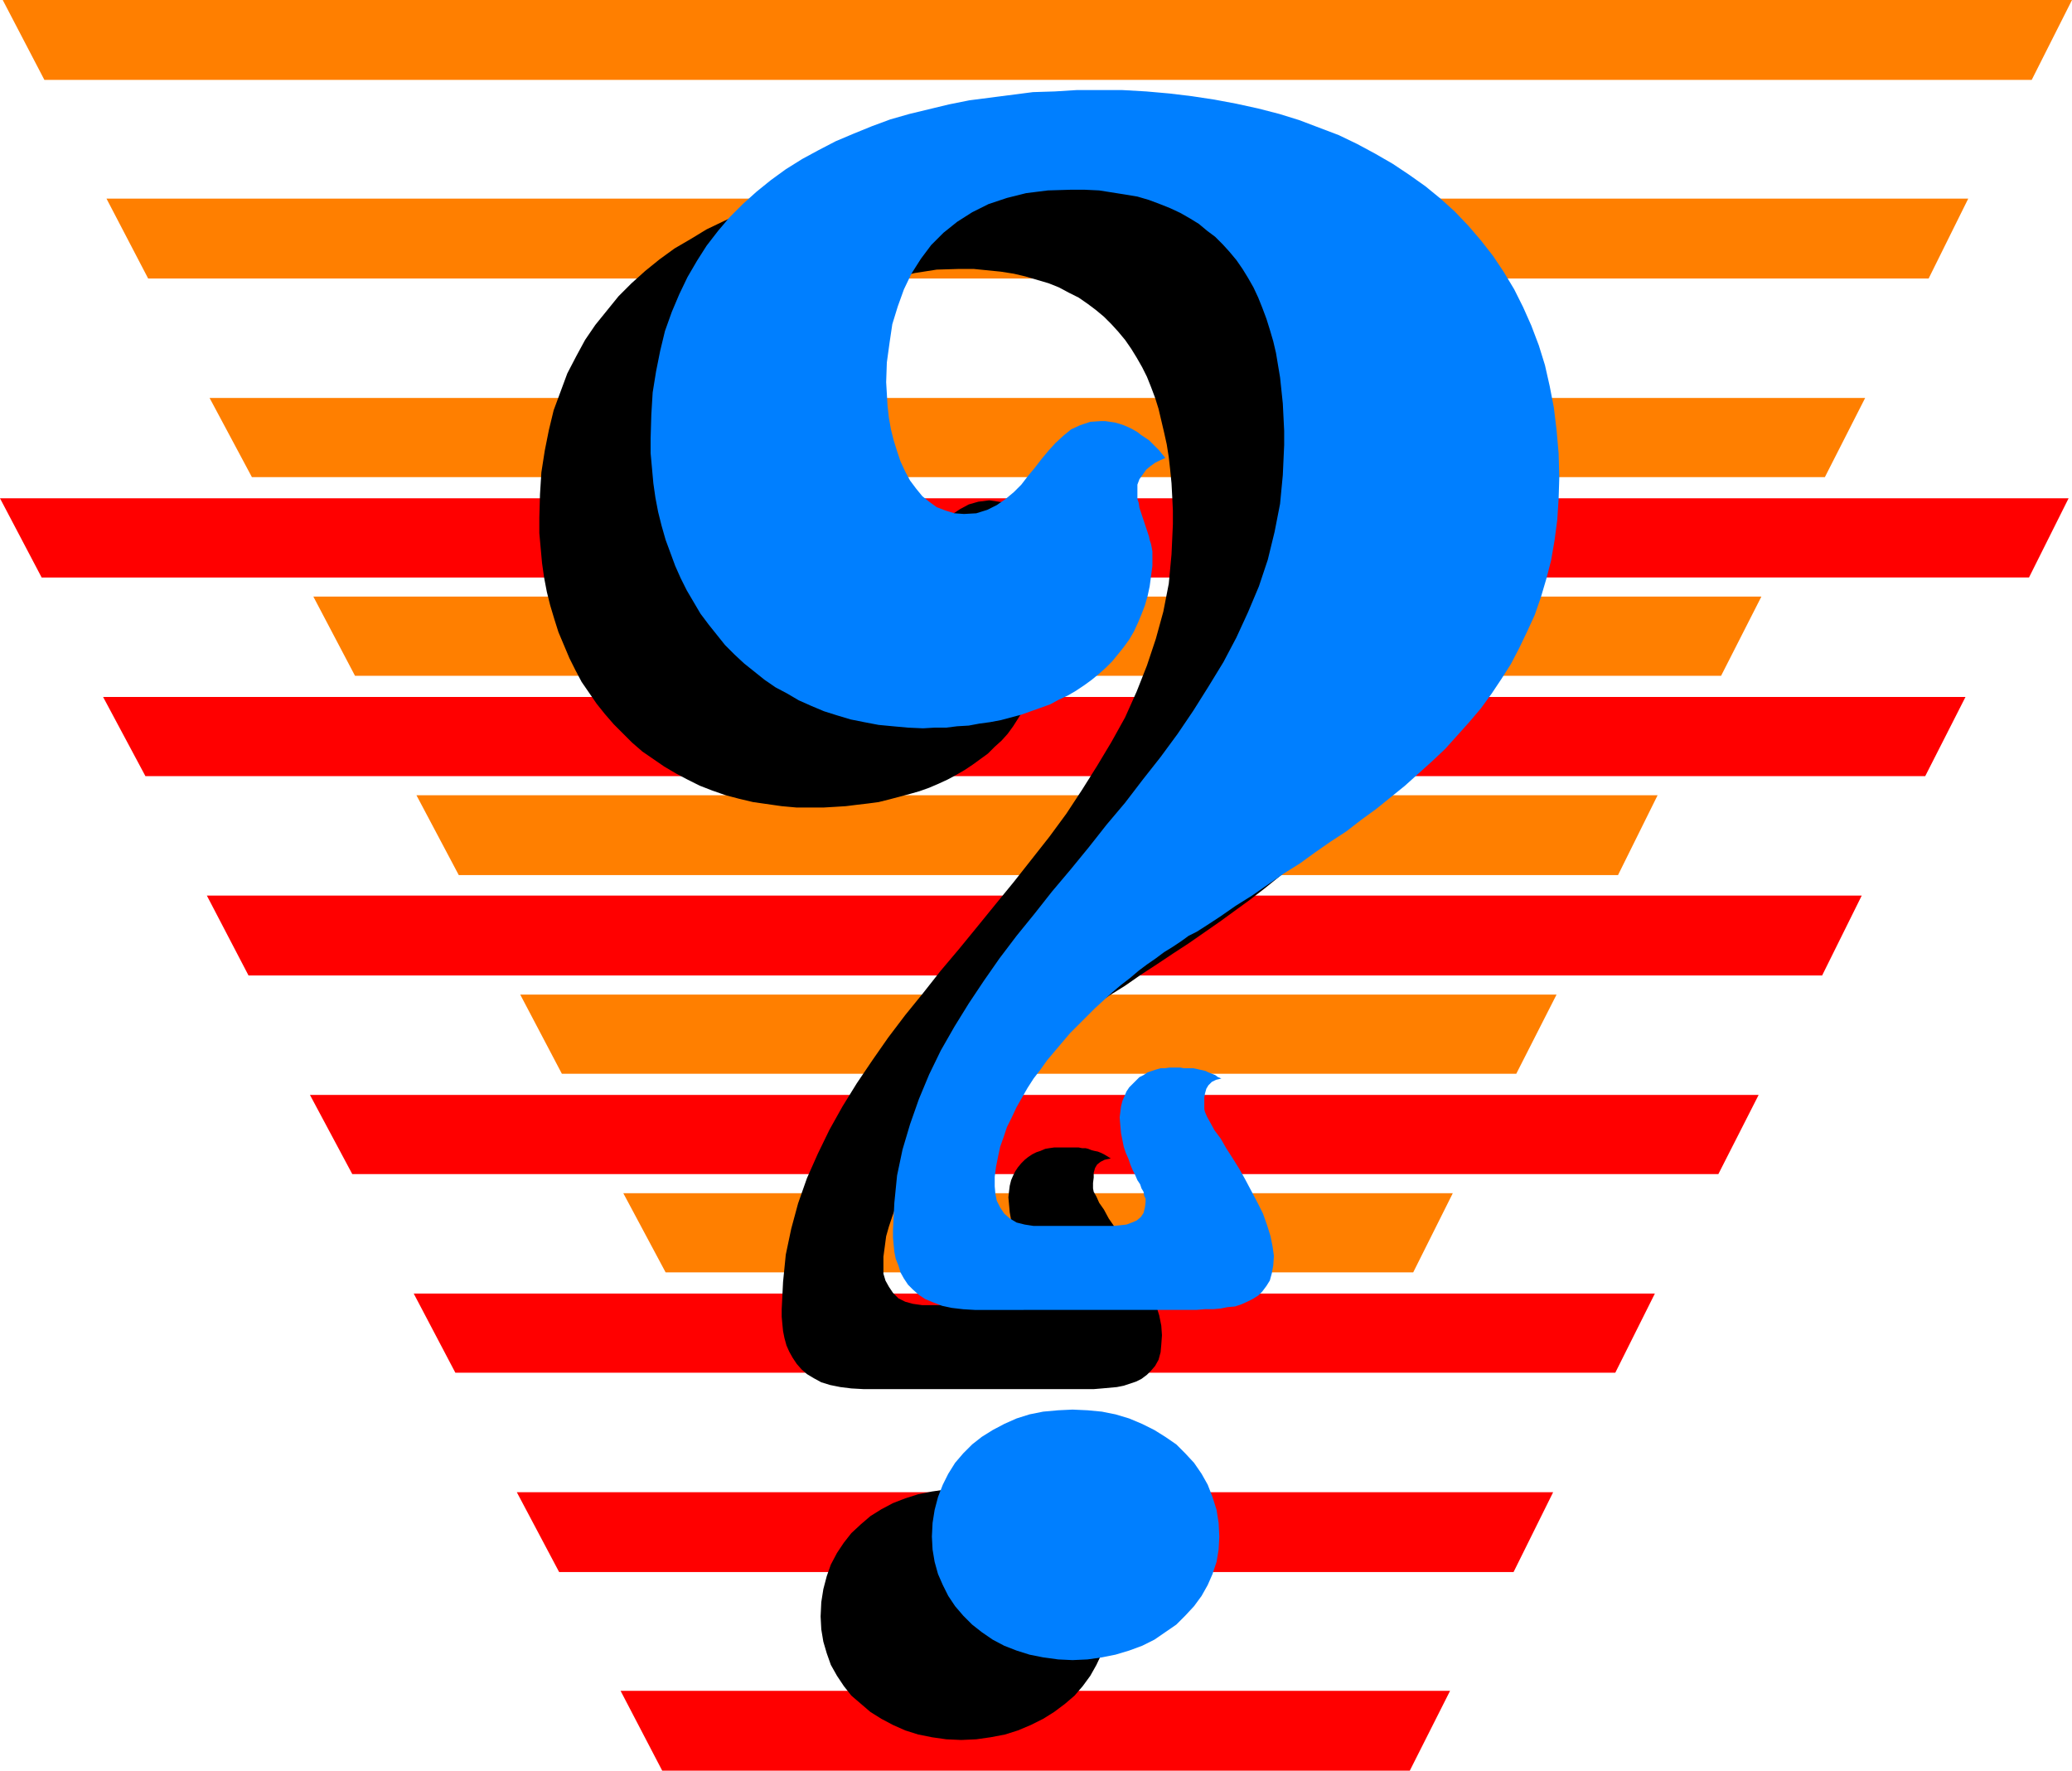 <?xml version="1.0" encoding="UTF-8" standalone="no"?>
<svg
   version="1.0"
   width="129.766mm"
   height="110.905mm"
   id="svg18"
   sodipodi:docname="Fancy - Question Mark.wmf"
   xmlns:inkscape="http://www.inkscape.org/namespaces/inkscape"
   xmlns:sodipodi="http://sodipodi.sourceforge.net/DTD/sodipodi-0.dtd"
   xmlns="http://www.w3.org/2000/svg"
   xmlns:svg="http://www.w3.org/2000/svg">
  <sodipodi:namedview
     id="namedview18"
     pagecolor="#ffffff"
     bordercolor="#000000"
     borderopacity="0.25"
     inkscape:showpageshadow="2"
     inkscape:pageopacity="0.0"
     inkscape:pagecheckerboard="0"
     inkscape:deskcolor="#d1d1d1"
     inkscape:document-units="mm" />
  <defs
     id="defs1">
    <pattern
       id="WMFhbasepattern"
       patternUnits="userSpaceOnUse"
       width="6"
       height="6"
       x="0"
       y="0" />
  </defs>
  <path
     style="fill:#ff0000;fill-opacity:1;fill-rule:evenodd;stroke:none"
     d="m 480.275,136.706 9.373,-18.745 H 0 l 9.858,18.745 z"
     id="path1" />
  <path
     style="fill:#ff0000;fill-opacity:1;fill-rule:evenodd;stroke:none"
     d="m 455.711,183.73 9.534,-18.745 H 24.402 l 10.019,18.745 z"
     id="path2" />
  <path
     style="fill:#ff0000;fill-opacity:1;fill-rule:evenodd;stroke:none"
     d="m 431.31,230.914 9.373,-18.906 H 48.965 l 9.858,18.906 z"
     id="path3" />
  <path
     style="fill:#ff0000;fill-opacity:1;fill-rule:evenodd;stroke:none"
     d="m 406.747,277.937 9.534,-18.745 H 73.366 l 10.019,18.745 z"
     id="path4" />
  <path
     style="fill:#ff0000;fill-opacity:1;fill-rule:evenodd;stroke:none"
     d="m 382.345,324.96 9.373,-18.745 H 97.929 l 9.858,18.745 z"
     id="path5" />
  <path
     style="fill:#ff0000;fill-opacity:1;fill-rule:evenodd;stroke:none"
     d="m 358.267,372.145 9.373,-18.906 H 122.331 l 10.019,18.906 z"
     id="path6" />
  <path
     style="fill:#ff0000;fill-opacity:1;fill-rule:evenodd;stroke:none"
     d="m 333.704,419.168 9.534,-18.906 H 146.894 l 9.858,18.906 z"
     id="path7" />
  <path
     style="fill:#ff7f00;fill-opacity:1;fill-rule:evenodd;stroke:none"
     d="M 480.921,18.906 490.455,0 H 0.646 L 10.504,18.906 Z"
     id="path8" />
  <path
     style="fill:#ff7f00;fill-opacity:1;fill-rule:evenodd;stroke:none"
     d="m 456.519,65.929 9.373,-18.906 H 25.21 l 9.858,18.906 z"
     id="path9" />
  <path
     style="fill:#ff7f00;fill-opacity:1;fill-rule:evenodd;stroke:none"
     d="M 431.956,112.952 441.491,94.208 H 49.611 l 10.019,18.745 z"
     id="path10" />
  <path
     style="fill:#ff7f00;fill-opacity:1;fill-rule:evenodd;stroke:none"
     d="m 407.393,159.976 9.534,-18.745 H 74.174 l 9.858,18.745 z"
     id="path11" />
  <path
     style="fill:#ff7f00;fill-opacity:1;fill-rule:evenodd;stroke:none"
     d="m 382.992,207.16 9.373,-18.906 H 98.576 l 10.019,18.906 z"
     id="path12" />
  <path
     style="fill:#ff7f00;fill-opacity:1;fill-rule:evenodd;stroke:none"
     d="m 358.913,254.183 9.534,-18.745 H 123.139 l 9.858,18.745 z"
     id="path13" />
  <path
     style="fill:#ff7f00;fill-opacity:1;fill-rule:evenodd;stroke:none"
     d="m 334.512,301.207 9.373,-18.745 H 147.541 l 10.019,18.745 z"
     id="path14" />
  <path
     style="fill:#000000;fill-opacity:1;fill-rule:evenodd;stroke:none"
     d="m 204.424,328.839 -2.909,-0.162 -2.586,-0.323 -2.424,-0.485 -2.101,-0.646 -1.778,-0.97 -1.616,-0.97 -1.293,-1.131 -1.131,-1.293 -0.97,-1.454 -0.808,-1.454 -0.646,-1.454 -0.485,-1.778 -0.323,-1.616 -0.162,-1.616 -0.162,-1.778 v -1.778 l 0.323,-6.464 0.646,-6.464 1.293,-6.14 1.616,-5.979 2.101,-5.979 2.586,-5.817 2.747,-5.656 3.07,-5.494 3.394,-5.494 3.717,-5.494 3.717,-5.333 4.04,-5.333 4.202,-5.171 4.202,-5.333 4.363,-5.171 4.363,-5.333 4.202,-5.171 4.363,-5.333 4.202,-5.333 4.202,-5.333 4.04,-5.494 3.717,-5.656 3.555,-5.656 3.394,-5.656 3.232,-5.817 2.747,-6.14 2.424,-6.14 2.101,-6.302 1.778,-6.464 1.293,-6.625 0.646,-6.948 0.323,-7.11 v -3.232 l -0.162,-3.393 -0.162,-3.07 -0.323,-3.232 -0.323,-2.909 -0.485,-3.07 -0.646,-2.909 -0.646,-2.747 -0.646,-2.747 -0.808,-2.585 -0.97,-2.585 -0.97,-2.424 -1.131,-2.262 -1.293,-2.262 -1.293,-2.101 -1.454,-2.101 -1.616,-1.939 -1.616,-1.778 -1.778,-1.778 -1.939,-1.616 -1.939,-1.454 -2.101,-1.454 -2.262,-1.131 -2.424,-1.293 -2.424,-0.97 -2.747,-0.808 -2.747,-0.808 -2.747,-0.646 -3.07,-0.485 -3.232,-0.323 -3.232,-0.323 h -3.394 l -5.333,0.162 -5.171,0.808 -4.686,1.131 -4.202,1.454 -3.878,1.939 -3.555,2.262 -3.232,2.585 -2.909,2.909 -2.424,3.232 -2.262,3.393 -1.778,3.878 -1.616,3.878 -1.131,4.201 -0.808,4.525 -0.485,4.525 -0.162,4.686 0.162,2.909 0.162,2.747 0.323,2.747 0.485,2.747 0.646,2.747 0.808,2.585 0.808,2.424 1.131,2.262 1.131,2.262 1.293,1.939 1.616,1.616 1.616,1.454 1.778,1.293 2.101,0.808 2.101,0.485 2.262,0.162 2.909,-0.162 2.424,-0.646 2.424,-1.131 2.101,-1.454 1.778,-1.616 1.939,-1.939 1.616,-1.939 1.616,-2.101 1.616,-1.939 1.616,-2.101 1.616,-1.778 1.778,-1.778 1.939,-1.293 2.101,-1.131 2.262,-0.646 2.586,-0.323 1.131,0.162 1.131,0.162 1.131,0.162 1.131,0.323 1.131,0.323 0.97,0.485 1.131,0.485 0.97,0.485 0.97,0.646 0.97,0.646 0.808,0.808 0.808,0.646 0.97,0.808 0.646,0.808 0.808,0.97 0.646,0.808 -1.131,0.485 -1.131,0.646 -1.131,0.808 -1.131,0.97 -0.808,1.131 -0.808,1.131 -0.323,1.131 -0.162,1.454 v 0.97 l 0.162,1.131 0.162,0.97 0.162,0.97 0.323,0.97 0.323,1.131 0.323,0.808 0.323,1.131 0.323,0.97 0.323,0.808 0.323,0.97 0.323,0.97 0.162,0.808 0.162,0.97 0.162,0.808 v 0.97 2.424 l -0.162,2.424 -0.485,2.424 -0.485,2.424 -0.485,2.101 -0.808,2.101 -0.97,2.101 -0.97,2.101 -1.131,1.778 -1.131,1.778 -1.293,1.778 -1.454,1.616 -1.616,1.454 -1.616,1.616 -1.778,1.293 -1.778,1.293 -1.939,1.293 -1.939,1.131 -2.101,1.131 -2.101,0.97 -2.262,0.97 -2.262,0.808 -2.262,0.646 -2.424,0.646 -2.424,0.646 -2.586,0.646 -2.424,0.323 -2.747,0.323 -2.586,0.323 -2.586,0.162 -2.747,0.162 h -2.747 -3.555 l -3.555,-0.323 -3.394,-0.485 -3.394,-0.485 -3.394,-0.808 -3.07,-0.808 -3.232,-1.131 -2.909,-1.131 -2.909,-1.454 -2.747,-1.454 -2.747,-1.616 -2.586,-1.778 -2.586,-1.778 -2.424,-2.101 -2.101,-2.101 -2.262,-2.262 -2.101,-2.424 -1.939,-2.424 -1.778,-2.585 -1.778,-2.585 -1.454,-2.747 -1.454,-2.909 -1.293,-3.07 -1.293,-3.07 -0.97,-3.07 -0.97,-3.232 -0.808,-3.232 -0.646,-3.393 -0.485,-3.393 -0.323,-3.555 -0.323,-3.555 v -3.717 l 0.162,-5.494 0.323,-5.171 0.808,-5.171 0.97,-4.848 1.131,-4.686 1.616,-4.363 1.616,-4.363 2.101,-4.04 2.101,-3.878 2.424,-3.555 2.747,-3.393 2.747,-3.393 3.07,-3.07 3.232,-2.909 3.394,-2.747 3.555,-2.585 3.878,-2.262 3.717,-2.262 4.04,-1.939 4.202,-1.939 4.363,-1.616 4.525,-1.616 4.525,-1.454 4.686,-1.131 4.686,-1.131 4.848,-0.808 5.01,-0.808 5.01,-0.646 5.01,-0.485 5.171,-0.323 5.171,-0.162 5.171,-0.162 5.656,0.162 5.494,0.323 5.656,0.323 5.333,0.646 5.333,0.808 5.171,0.97 5.01,1.131 5.01,1.293 4.848,1.616 4.686,1.778 4.525,1.778 4.525,2.101 4.202,2.101 4.202,2.424 3.878,2.585 3.878,2.909 3.555,2.747 3.394,3.232 3.232,3.232 2.909,3.555 2.909,3.717 2.586,3.717 2.424,4.201 2.101,4.201 1.939,4.363 1.778,4.525 1.293,4.848 1.293,4.848 0.97,5.171 0.646,5.333 0.485,5.494 0.162,5.656 -0.162,5.171 -0.485,5.009 -0.485,4.686 -0.97,4.686 -0.97,4.525 -1.293,4.363 -1.454,4.04 -1.778,4.04 -1.778,3.878 -2.101,3.717 -2.262,3.555 -2.262,3.555 -2.586,3.393 -2.747,3.232 -2.747,3.232 -3.07,3.07 -2.909,3.07 -3.232,2.747 -3.232,2.909 -3.394,2.747 -3.394,2.747 -3.555,2.747 -3.555,2.585 -3.555,2.585 -3.717,2.585 -3.717,2.585 -3.717,2.424 -3.878,2.585 -3.717,2.424 -3.717,2.585 -3.878,2.424 -3.717,2.585 -1.778,0.97 -1.778,1.131 -1.939,1.131 -1.939,1.293 -1.939,1.293 -2.101,1.454 -1.939,1.616 -2.101,1.454 -2.101,1.616 -2.101,1.778 -1.939,1.778 -2.101,1.778 -2.101,1.939 -2.101,1.939 -1.939,1.939 -1.778,1.939 -1.939,2.101 -1.778,2.101 -1.778,2.262 -1.616,2.101 -1.616,2.262 -1.454,2.262 -1.454,2.262 -1.293,2.262 -0.97,2.262 -1.131,2.424 -0.808,2.262 -0.808,2.424 -0.646,2.262 -0.323,2.424 -0.323,2.424 v 2.262 1.778 l 0.485,1.616 0.808,1.454 0.97,1.454 1.293,1.293 1.616,0.808 1.778,0.485 2.262,0.323 h 18.907 l 1.616,-0.162 1.616,-0.162 1.293,-0.485 0.97,-0.485 0.97,-0.808 0.646,-0.97 0.485,-1.131 v -1.454 -0.646 l -0.162,-0.808 -0.323,-0.808 -0.323,-0.808 -0.646,-1.131 -0.485,-0.97 -0.485,-1.131 -0.485,-1.131 -0.646,-1.293 -0.646,-1.293 -0.485,-1.454 -0.485,-1.454 -0.323,-1.616 -0.323,-1.778 -0.162,-1.778 -0.162,-1.778 0.162,-1.454 0.162,-1.293 0.323,-1.293 0.485,-1.131 0.485,-0.97 0.646,-0.97 0.808,-0.97 0.808,-0.808 0.808,-0.646 0.97,-0.646 0.97,-0.485 0.97,-0.323 1.131,-0.485 0.97,-0.162 1.131,-0.162 h 0.97 0.97 0.808 0.808 0.808 0.808 0.646 l 0.808,0.162 h 0.808 l 0.646,0.162 0.808,0.323 0.646,0.162 0.808,0.162 0.808,0.323 0.646,0.323 0.808,0.485 0.808,0.485 -1.454,0.323 -0.97,0.485 -0.808,0.646 -0.485,0.808 -0.323,1.131 v 1.131 l -0.162,1.293 v 1.293 l 0.162,0.808 0.646,1.131 0.646,1.454 1.131,1.616 1.131,2.101 1.454,2.101 1.454,2.424 1.616,2.424 1.454,2.747 1.454,2.585 1.454,2.747 1.293,2.747 0.97,2.585 0.808,2.585 0.485,2.424 0.162,2.262 -0.162,2.262 -0.162,1.778 -0.485,1.778 -0.808,1.454 -0.97,1.131 -0.97,0.97 -1.293,0.97 -1.293,0.646 -1.454,0.485 -1.454,0.485 -1.616,0.323 -1.778,0.162 -1.778,0.162 -1.939,0.162 h -1.778 -1.939 z"
     id="path15" />
  <path
     style="fill:#000000;fill-opacity:1;fill-rule:evenodd;stroke:none"
     d="m 227.533,352.431 3.555,0.162 3.394,0.485 3.394,0.646 3.07,0.97 3.07,1.131 2.909,1.454 2.586,1.616 2.586,1.939 2.262,2.101 1.939,2.262 1.778,2.424 1.454,2.747 1.293,2.747 0.808,3.07 0.485,3.07 0.162,3.393 -0.162,3.07 -0.485,2.909 -0.808,2.747 -1.293,2.747 -1.454,2.585 -1.778,2.424 -1.939,2.262 -2.262,1.939 -2.586,1.939 -2.586,1.616 -2.909,1.454 -3.07,1.293 -3.07,0.97 -3.394,0.646 -3.394,0.485 -3.555,0.162 -3.555,-0.162 -3.394,-0.485 -3.232,-0.646 -3.07,-0.97 -2.909,-1.293 -2.747,-1.454 -2.586,-1.616 -2.262,-1.939 -2.262,-1.939 -1.778,-2.262 -1.616,-2.424 -1.454,-2.585 -0.97,-2.747 -0.808,-2.747 -0.485,-2.909 -0.162,-3.07 0.162,-3.393 0.485,-3.07 0.808,-3.07 0.97,-2.747 1.454,-2.747 1.616,-2.424 1.778,-2.262 2.262,-2.101 2.262,-1.939 2.586,-1.616 2.747,-1.454 2.909,-1.131 3.07,-0.97 3.232,-0.646 3.394,-0.485 z"
     id="path16" />
  <path
     style="fill:#007fff;fill-opacity:1;fill-rule:evenodd;stroke:none"
     d="m 230.765,310.094 -2.747,-0.162 -2.747,-0.323 -2.262,-0.485 -2.101,-0.808 -1.939,-0.808 -1.454,-0.97 -1.454,-1.293 -1.131,-1.131 -0.97,-1.454 -0.808,-1.454 -0.485,-1.616 -0.646,-1.616 -0.323,-1.616 -0.162,-1.616 -0.162,-1.778 v -1.778 l 0.323,-6.464 0.646,-6.464 1.293,-6.14 1.778,-5.979 2.101,-5.979 2.424,-5.817 2.747,-5.656 3.232,-5.656 3.394,-5.494 3.555,-5.333 3.717,-5.333 4.04,-5.333 4.202,-5.171 4.202,-5.333 4.363,-5.171 4.363,-5.333 4.202,-5.333 4.363,-5.171 4.202,-5.494 4.202,-5.333 4.04,-5.494 3.717,-5.494 3.555,-5.656 3.555,-5.817 3.07,-5.817 2.747,-5.979 2.586,-6.14 2.101,-6.302 1.616,-6.625 1.293,-6.625 0.646,-6.787 0.323,-7.11 v -3.393 l -0.162,-3.232 -0.162,-3.232 -0.323,-3.07 -0.323,-3.07 -0.485,-2.909 -0.485,-2.909 -0.646,-2.747 -0.808,-2.747 -0.808,-2.585 -0.97,-2.585 -0.97,-2.424 -1.131,-2.424 -1.293,-2.262 -1.293,-2.101 -1.454,-2.101 -1.616,-1.939 -1.616,-1.778 -1.778,-1.778 -1.939,-1.454 -1.939,-1.616 -2.101,-1.293 -2.262,-1.293 -2.424,-1.131 -2.424,-0.97 -2.586,-0.97 -2.747,-0.808 -2.909,-0.485 -3.07,-0.485 -3.07,-0.485 -3.394,-0.162 h -3.394 l -5.333,0.162 -5.171,0.646 -4.525,1.131 -4.363,1.454 -3.878,1.939 -3.555,2.262 -3.232,2.585 -2.909,2.909 -2.424,3.232 -2.262,3.555 -1.778,3.717 -1.454,4.04 -1.293,4.201 -0.646,4.363 -0.646,4.686 -0.162,4.686 0.162,2.747 0.162,2.747 0.323,2.909 0.485,2.747 0.646,2.585 0.808,2.585 0.808,2.424 1.131,2.424 1.131,2.101 1.454,1.939 1.454,1.778 1.616,1.293 1.778,1.293 2.101,0.808 2.101,0.646 2.262,0.162 2.909,-0.162 2.586,-0.808 2.262,-1.131 2.101,-1.454 1.939,-1.616 1.778,-1.778 1.616,-2.101 1.616,-1.939 1.616,-2.101 1.616,-1.939 1.616,-1.778 1.939,-1.778 1.778,-1.454 2.101,-0.97 2.424,-0.808 2.424,-0.162 h 1.131 l 1.131,0.162 1.131,0.162 1.131,0.323 0.97,0.323 1.131,0.485 0.97,0.485 1.131,0.646 0.808,0.646 0.97,0.646 0.97,0.646 0.808,0.808 0.808,0.808 0.808,0.808 0.646,0.808 0.808,0.97 -1.131,0.485 -1.293,0.646 -1.131,0.808 -0.97,0.808 -0.808,1.131 -0.808,1.131 -0.485,1.293 v 1.293 1.131 0.97 l 0.323,0.97 0.162,1.131 0.323,0.97 0.323,0.97 0.323,0.97 0.323,0.97 0.323,0.97 0.323,0.97 0.323,0.97 0.162,0.808 0.323,0.97 0.162,0.808 0.162,0.97 v 0.808 2.585 l -0.323,2.424 -0.323,2.424 -0.485,2.262 -0.646,2.262 -0.808,2.101 -0.808,1.939 -0.97,2.101 -1.131,1.939 -1.293,1.778 -1.293,1.616 -1.454,1.778 -1.454,1.454 -1.616,1.454 -1.778,1.454 -1.778,1.293 -1.939,1.293 -1.939,1.131 -2.101,0.97 -2.101,1.131 -2.262,0.808 -2.262,0.808 -2.262,0.808 -2.424,0.646 -2.424,0.646 -2.586,0.485 -2.424,0.323 -2.586,0.485 -2.747,0.162 -2.586,0.323 h -2.747 l -2.747,0.162 -3.555,-0.162 -3.555,-0.323 -3.394,-0.323 -3.394,-0.646 -3.232,-0.646 -3.232,-0.97 -3.07,-0.97 -3.07,-1.293 -2.909,-1.293 -2.747,-1.616 -2.747,-1.454 -2.586,-1.778 -2.424,-1.939 -2.424,-1.939 -2.262,-2.101 -2.262,-2.262 -1.939,-2.424 -1.939,-2.424 -1.939,-2.585 -1.616,-2.747 -1.616,-2.747 -1.454,-2.909 -1.293,-2.909 -1.131,-3.07 -1.131,-3.07 -0.97,-3.393 -0.808,-3.232 -0.646,-3.393 -0.485,-3.393 -0.323,-3.555 -0.323,-3.555 v -3.555 l 0.162,-5.494 0.323,-5.333 0.808,-5.009 0.97,-4.848 1.131,-4.686 1.616,-4.525 1.778,-4.201 1.939,-4.04 2.262,-3.878 2.262,-3.555 2.747,-3.555 2.747,-3.232 3.07,-3.07 3.232,-2.909 3.394,-2.747 3.555,-2.585 3.878,-2.424 3.878,-2.101 4.04,-2.101 4.202,-1.778 4.363,-1.778 4.363,-1.616 4.525,-1.293 4.686,-1.131 4.686,-1.131 4.848,-0.97 5.01,-0.646 5.01,-0.646 5.01,-0.646 5.171,-0.162 5.171,-0.323 h 5.171 5.656 l 5.656,0.323 5.494,0.485 5.333,0.646 5.333,0.808 5.171,0.97 5.171,1.131 5.01,1.293 4.686,1.454 4.686,1.778 4.686,1.778 4.363,2.101 4.202,2.262 4.202,2.424 3.878,2.585 3.878,2.747 3.555,2.909 3.394,3.07 3.232,3.393 2.909,3.393 2.909,3.717 2.586,3.878 2.424,4.04 2.101,4.201 1.939,4.363 1.778,4.686 1.454,4.686 1.131,5.009 0.97,5.009 0.646,5.333 0.485,5.494 0.162,5.656 -0.162,5.171 -0.323,5.009 -0.646,4.848 -0.808,4.686 -1.131,4.363 -1.293,4.363 -1.454,4.201 -1.778,3.878 -1.939,4.04 -1.939,3.717 -2.262,3.555 -2.262,3.393 -2.586,3.555 -2.747,3.232 -2.747,3.07 -2.909,3.232 -3.07,2.909 -3.232,2.909 -3.232,2.909 -3.394,2.747 -3.394,2.747 -3.555,2.585 -3.555,2.747 -3.717,2.424 -3.717,2.585 -3.555,2.585 -3.878,2.424 -3.717,2.585 -3.717,2.585 -3.878,2.424 -3.717,2.585 -3.717,2.424 -1.778,1.131 -1.939,0.97 -1.778,1.293 -1.939,1.293 -2.101,1.293 -1.939,1.454 -2.101,1.454 -1.939,1.454 -2.101,1.778 -2.101,1.616 -2.101,1.778 -1.939,1.778 -2.101,1.939 -1.939,1.939 -1.939,1.939 -2.101,2.101 -1.778,2.101 -1.778,2.101 -1.778,2.101 -1.616,2.262 -1.616,2.101 -1.454,2.262 -1.293,2.262 -1.293,2.262 -1.131,2.424 -1.131,2.262 -0.808,2.424 -0.808,2.262 -0.485,2.262 -0.485,2.424 -0.323,2.424 v 2.262 l 0.162,1.778 0.323,1.616 0.808,1.616 0.97,1.454 1.293,1.131 1.616,0.97 1.939,0.485 2.101,0.323 h 18.907 l 1.616,-0.162 1.454,-0.162 1.293,-0.485 1.131,-0.485 0.97,-0.808 0.646,-0.97 0.323,-1.293 0.162,-1.293 v -0.808 l -0.323,-0.646 -0.162,-0.97 -0.485,-0.808 -0.323,-0.97 -0.646,-0.97 -0.485,-1.131 -0.646,-1.293 -0.485,-1.131 -0.485,-1.454 -0.646,-1.454 -0.485,-1.454 -0.323,-1.616 -0.323,-1.616 -0.162,-1.778 -0.162,-1.939 0.162,-1.293 0.162,-1.293 0.323,-1.293 0.485,-1.131 0.485,-1.131 0.646,-0.97 0.808,-0.808 0.808,-0.808 0.808,-0.808 0.97,-0.485 0.97,-0.646 0.97,-0.323 0.97,-0.323 1.131,-0.323 h 0.97 l 1.131,-0.162 h 0.808 0.808 0.97 l 0.808,0.162 h 0.646 0.808 0.808 l 0.808,0.162 0.646,0.162 0.808,0.162 0.646,0.162 0.646,0.323 0.808,0.323 0.808,0.323 0.646,0.485 0.808,0.323 -1.293,0.323 -0.97,0.485 -0.808,0.808 -0.485,0.808 -0.323,1.131 -0.162,0.97 v 1.293 1.454 l 0.162,0.646 0.485,1.131 0.808,1.454 0.97,1.778 1.454,1.939 1.293,2.262 1.454,2.262 1.616,2.585 1.454,2.585 1.454,2.747 1.454,2.747 1.293,2.585 0.97,2.747 0.808,2.585 0.485,2.424 0.323,2.262 -0.162,2.262 -0.323,1.778 -0.485,1.778 -0.808,1.293 -0.97,1.293 -0.97,0.97 -1.293,0.808 -1.293,0.646 -1.454,0.646 -1.454,0.485 -1.778,0.162 -1.616,0.323 -1.778,0.162 h -1.939 l -1.939,0.162 h -1.778 z"
     id="path17" />
  <path
     style="fill:#007fff;fill-opacity:1;fill-rule:evenodd;stroke:none"
     d="m 253.873,333.686 3.555,0.162 3.394,0.323 3.232,0.646 3.232,0.97 3.07,1.293 2.909,1.454 2.586,1.616 2.586,1.778 2.101,2.101 2.101,2.262 1.778,2.585 1.454,2.585 1.131,2.909 0.97,3.07 0.485,3.07 0.162,3.232 -0.162,3.07 -0.485,2.909 -0.97,2.909 -1.131,2.585 -1.454,2.585 -1.778,2.424 -2.101,2.262 -2.101,2.101 -2.586,1.778 -2.586,1.778 -2.909,1.454 -3.07,1.131 -3.232,0.97 -3.232,0.646 -3.394,0.485 -3.555,0.162 -3.394,-0.162 -3.555,-0.485 -3.232,-0.646 -3.07,-0.97 -2.909,-1.131 -2.747,-1.454 -2.586,-1.778 -2.262,-1.778 -2.101,-2.101 -1.939,-2.262 -1.616,-2.424 -1.293,-2.585 -1.131,-2.585 -0.808,-2.909 -0.485,-2.909 -0.162,-3.07 0.162,-3.232 0.485,-3.07 0.808,-3.07 1.131,-2.909 1.293,-2.585 1.616,-2.585 1.939,-2.262 2.101,-2.101 2.262,-1.778 2.586,-1.616 2.747,-1.454 2.909,-1.293 3.07,-0.97 3.232,-0.646 3.555,-0.323 z"
     id="path18" />
</svg>
